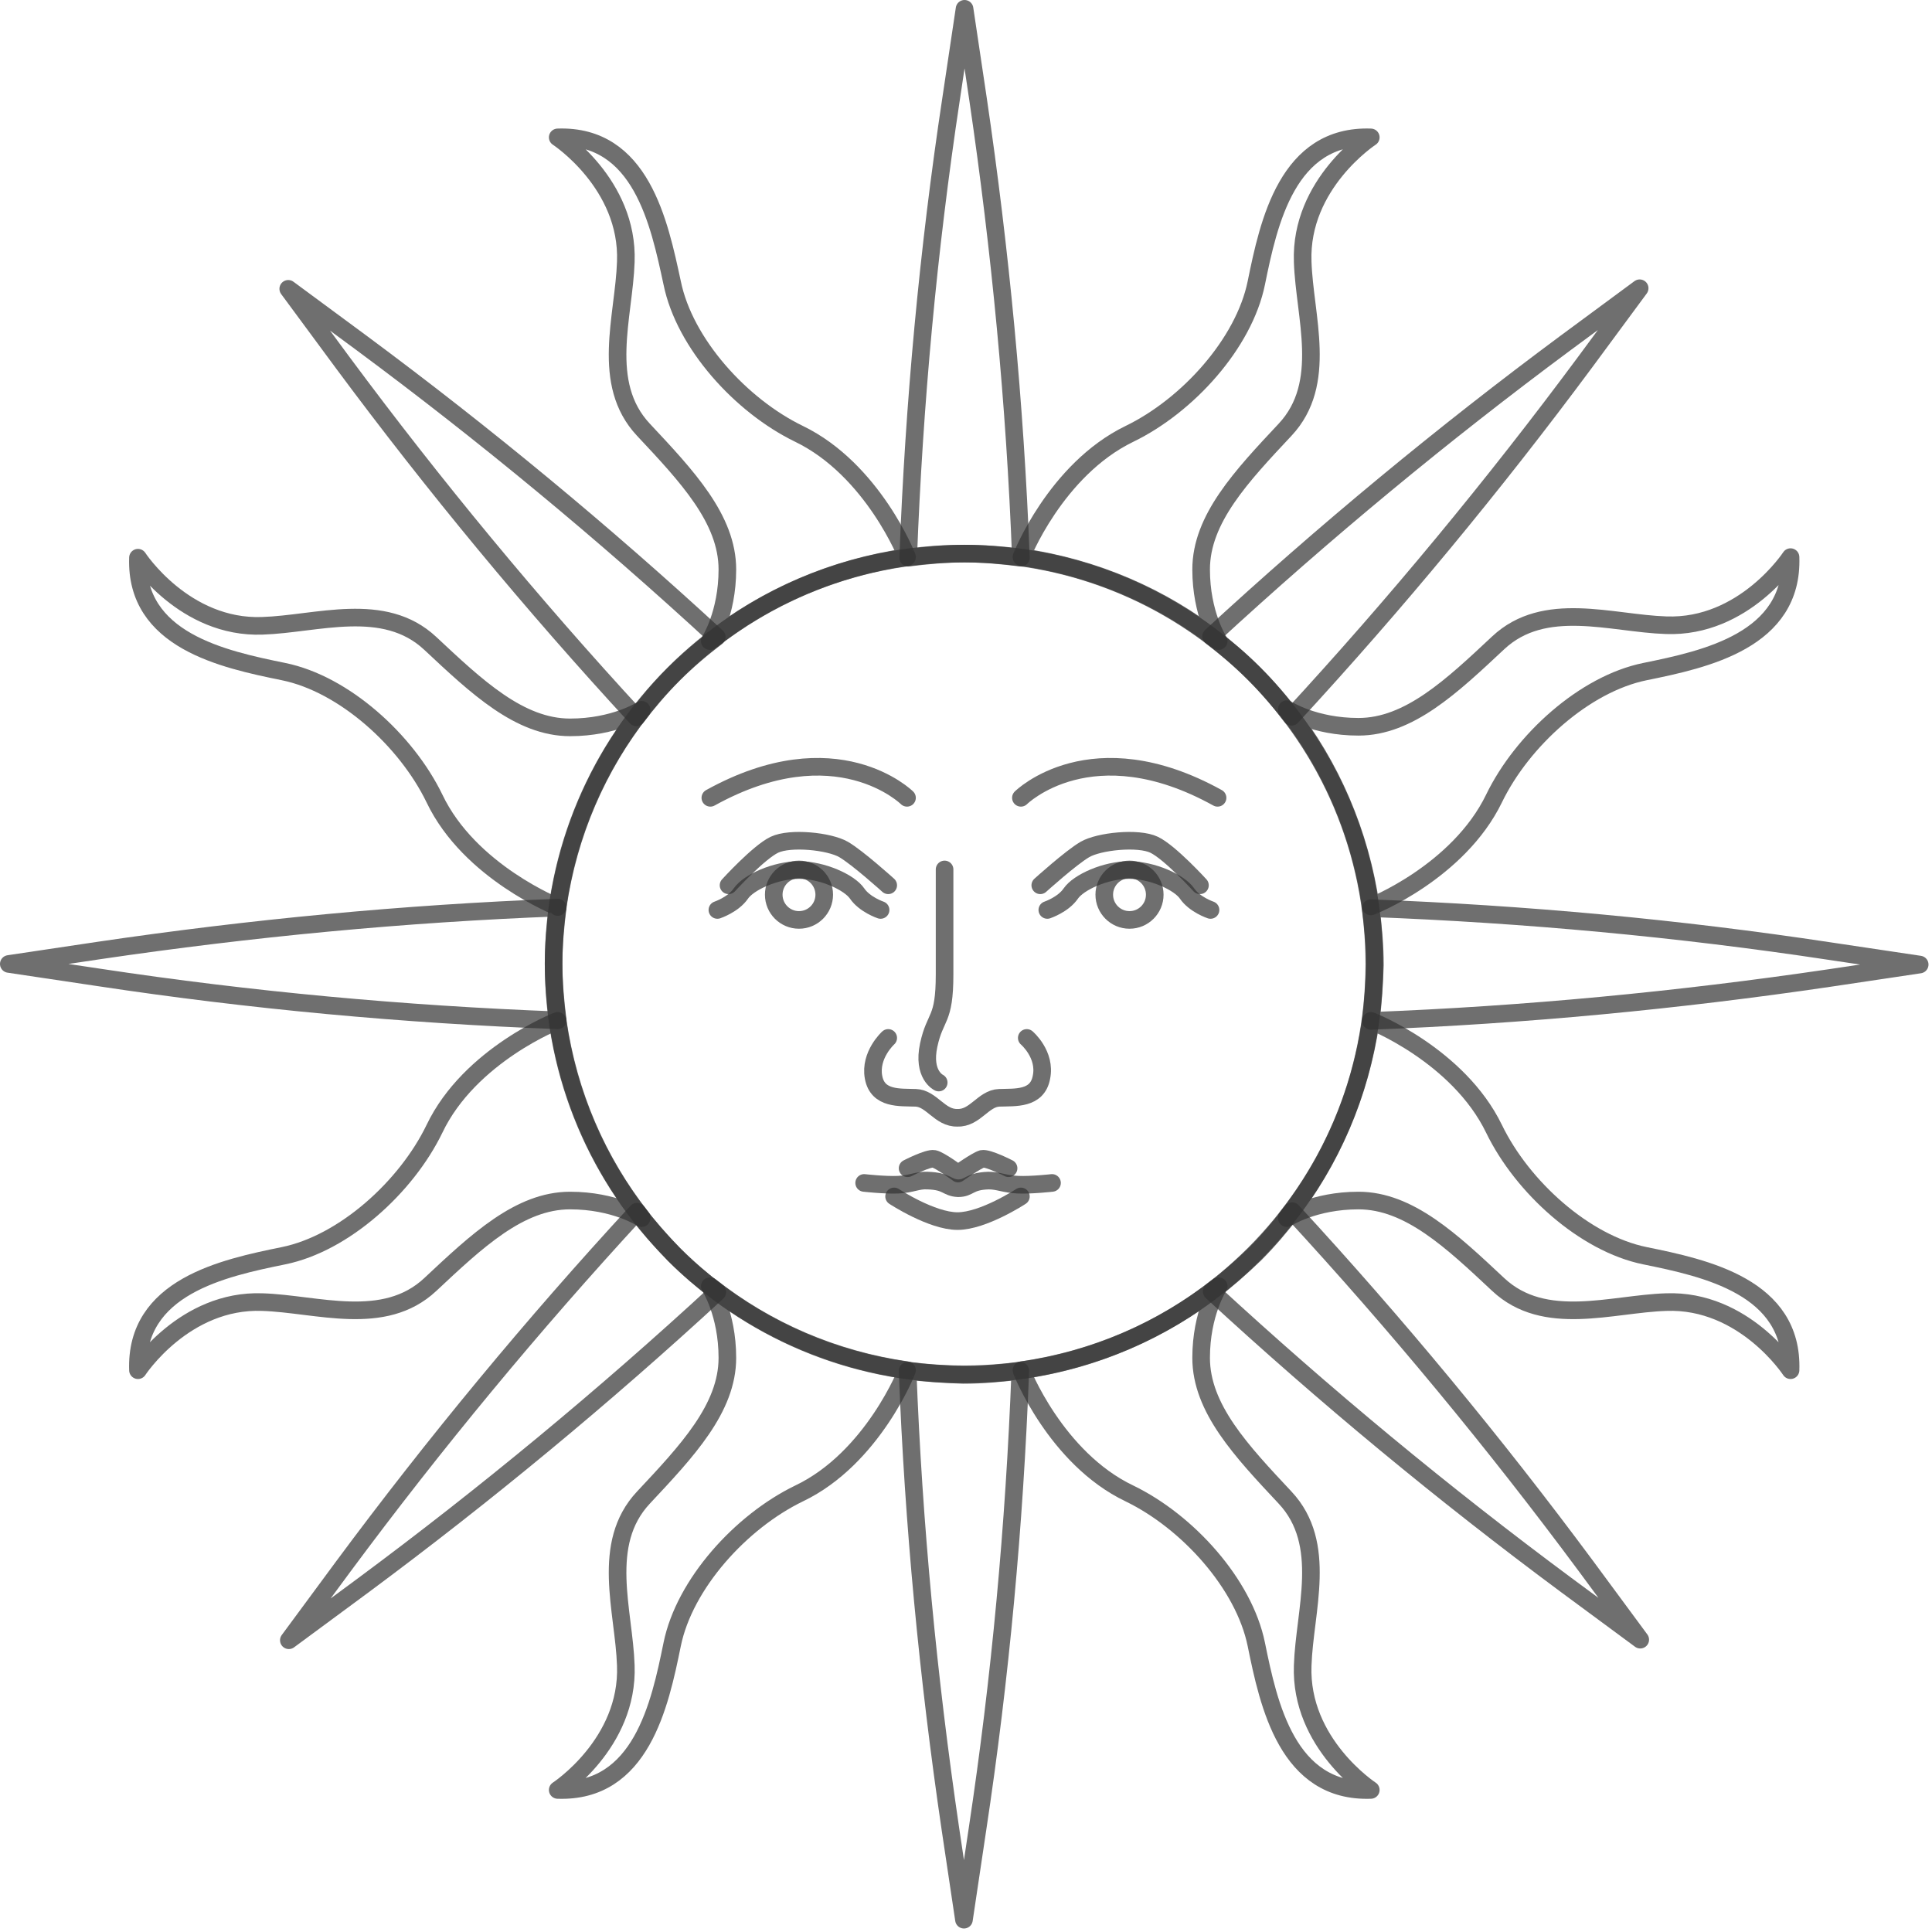 <svg width="276" height="276" viewBox="0 0 276 276" fill="none" xmlns="http://www.w3.org/2000/svg">
<g clip-path="url(#clip0_315_156)">
<path d="M172.932 129.993C172.932 129.993 170.667 129.238 169.577 127.644C168.487 126.051 164.629 124.29 161.274 124.29C157.92 124.29 154.062 126.051 152.972 127.644C151.881 129.238 149.617 129.993 149.617 129.993" stroke="#333333" stroke-opacity="0.7" stroke-width="2.516" stroke-miterlimit="10" stroke-linecap="round" stroke-linejoin="round"/>
<path d="M161.358 131.418C163.35 131.418 164.964 129.804 164.964 127.812C164.964 125.82 163.35 124.206 161.358 124.206C159.367 124.206 157.752 125.82 157.752 127.812C157.752 129.804 159.367 131.418 161.358 131.418Z" stroke="#333333" stroke-opacity="0.7" stroke-width="2.516" stroke-miterlimit="10" stroke-linecap="round" stroke-linejoin="round"/>
<path d="M148.611 126.47C148.611 126.47 152.972 122.529 154.984 121.354C156.997 120.18 162.616 119.593 164.881 120.683C167.145 121.774 171.422 126.47 171.422 126.47" stroke="#333333" stroke-opacity="0.7" stroke-width="2.516" stroke-miterlimit="10" stroke-linecap="round" stroke-linejoin="round"/>
<path d="M146.681 148.275C146.681 148.275 149.449 150.624 148.778 153.894C148.191 157.081 145.004 156.746 142.74 156.83C140.475 156.914 139.301 159.765 136.785 159.681C134.269 159.765 133.095 156.914 130.831 156.83C128.566 156.746 125.38 157.081 124.792 153.894C124.205 150.708 126.889 148.275 126.889 148.275" stroke="#333333" stroke-opacity="0.7" stroke-width="2.516" stroke-miterlimit="10" stroke-linecap="round" stroke-linejoin="round"/>
<path d="M134.102 154.649C134.102 154.649 131.753 153.559 132.676 149.282C133.598 145.005 134.94 145.927 134.94 139.218C134.94 132.425 134.94 124.206 134.94 124.206" stroke="#333333" stroke-opacity="0.7" stroke-width="2.516" stroke-miterlimit="10" stroke-linecap="round" stroke-linejoin="round"/>
<path d="M150.288 168.99C150.288 168.99 147.353 169.326 145.424 169.242C143.495 169.158 142.656 168.655 141.23 168.655C138.379 168.739 138.547 169.745 136.869 169.745C135.192 169.661 135.36 168.739 132.508 168.655C131.082 168.571 130.244 169.158 128.315 169.242C126.386 169.326 123.451 168.99 123.451 168.99" stroke="#333333" stroke-opacity="0.7" stroke-width="2.516" stroke-miterlimit="10" stroke-linecap="round" stroke-linejoin="round"/>
<path d="M144.082 166.894C144.082 166.894 141.146 165.384 140.308 165.552C139.469 165.803 136.869 167.648 136.869 167.648C136.869 167.648 134.269 165.72 133.431 165.552C132.592 165.384 129.657 166.894 129.657 166.894" stroke="#333333" stroke-opacity="0.7" stroke-width="2.516" stroke-miterlimit="10" stroke-linecap="round" stroke-linejoin="round"/>
<path d="M145.843 170.919C145.843 170.919 140.475 174.442 136.785 174.442C133.095 174.442 127.728 170.919 127.728 170.919" stroke="#333333" stroke-opacity="0.7" stroke-width="2.516" stroke-miterlimit="10" stroke-linecap="round" stroke-linejoin="round"/>
<path d="M145.843 113.974C145.843 113.974 155.907 103.994 173.938 113.974" stroke="#333333" stroke-opacity="0.7" stroke-width="2.516" stroke-miterlimit="10" stroke-linecap="round" stroke-linejoin="round"/>
<path d="M102.484 129.993C102.484 129.993 104.749 129.238 105.839 127.644C106.929 126.051 110.787 124.29 114.142 124.29C117.496 124.29 121.354 126.051 122.444 127.644C123.535 129.238 125.799 129.993 125.799 129.993" stroke="#333333" stroke-opacity="0.7" stroke-width="2.516" stroke-miterlimit="10" stroke-linecap="round" stroke-linejoin="round"/>
<path d="M114.142 131.418C116.133 131.418 117.748 129.804 117.748 127.812C117.748 125.82 116.133 124.206 114.142 124.206C112.15 124.206 110.535 125.82 110.535 127.812C110.535 129.804 112.15 131.418 114.142 131.418Z" stroke="#333333" stroke-opacity="0.7" stroke-width="2.516" stroke-miterlimit="10" stroke-linecap="round" stroke-linejoin="round"/>
<path d="M126.889 126.47C126.889 126.47 122.528 122.529 120.515 121.354C118.503 120.18 112.884 119.593 110.619 120.683C108.355 121.774 104.078 126.47 104.078 126.47" stroke="#333333" stroke-opacity="0.7" stroke-width="2.516" stroke-miterlimit="10" stroke-linecap="round" stroke-linejoin="round"/>
<path d="M129.573 113.974C129.573 113.974 119.509 103.994 101.478 113.974" stroke="#333333" stroke-opacity="0.7" stroke-width="2.516" stroke-miterlimit="10" stroke-linecap="round" stroke-linejoin="round"/>
<path d="M137.708 196.33C170.084 196.33 196.33 170.084 196.33 137.708C196.33 105.332 170.084 79.086 137.708 79.086C105.332 79.086 79.086 105.332 79.086 137.708C79.086 170.084 105.332 196.33 137.708 196.33Z" stroke="#333333" stroke-opacity="0.7" stroke-width="2.516" stroke-miterlimit="10" stroke-linecap="round" stroke-linejoin="round"/>
<path d="M145.843 79.673C145.004 57.7 142.907 35.811 139.721 14.173L137.792 1.258L135.863 14.173C132.592 35.811 130.579 57.616 129.74 79.673C132.424 79.337 135.108 79.086 137.875 79.086C140.475 79.086 143.159 79.337 145.843 79.673Z" stroke="#333333" stroke-opacity="0.7" stroke-width="2.516" stroke-miterlimit="10" stroke-linecap="round" stroke-linejoin="round"/>
<path d="M129.657 195.827C130.495 217.8 132.592 239.689 135.779 261.327L137.708 274.242L139.637 261.327C142.908 239.689 144.92 217.884 145.759 195.827C143.075 196.163 140.392 196.414 137.624 196.414C135.024 196.331 132.257 196.163 129.657 195.827Z" stroke="#333333" stroke-opacity="0.7" stroke-width="2.516" stroke-miterlimit="10" stroke-linecap="round" stroke-linejoin="round"/>
<path d="M195.827 145.843C217.8 145.004 239.689 142.907 261.327 139.721L274.242 137.792L261.327 135.863C239.689 132.592 217.884 130.579 195.827 129.74C196.163 132.424 196.414 135.108 196.414 137.875C196.331 140.475 196.163 143.159 195.827 145.843Z" stroke="#333333" stroke-opacity="0.7" stroke-width="2.516" stroke-miterlimit="10" stroke-linecap="round" stroke-linejoin="round"/>
<path d="M79.673 129.657C57.7 130.495 35.811 132.592 14.173 135.779L1.258 137.708L14.173 139.637C35.811 142.908 57.616 144.92 79.673 145.759C79.337 143.075 79.086 140.392 79.086 137.624C79.086 135.024 79.337 132.257 79.673 129.657Z" stroke="#333333" stroke-opacity="0.7" stroke-width="2.516" stroke-miterlimit="10" stroke-linecap="round" stroke-linejoin="round"/>
<path d="M114.142 61.977C105.839 57.951 97.788 49.061 96.027 40.423C94.182 31.869 91.582 19.205 79.673 19.624C79.673 19.624 89.821 26.25 89.401 37.404C89.15 45.204 85.711 54.764 91.917 61.39C98.123 68.015 103.91 74.137 103.91 81.35C103.91 87.724 101.394 91.582 101.394 91.582H101.478C109.445 85.291 119.09 81.098 129.573 79.589C129.657 79.672 124.709 67.093 114.142 61.977Z" stroke="#333333" stroke-opacity="0.7" stroke-width="2.516" stroke-miterlimit="10" stroke-linecap="round" stroke-linejoin="round"/>
<path d="M161.358 61.977C169.661 57.951 177.712 49.062 179.473 40.423C181.235 31.785 183.918 19.205 195.827 19.625C195.827 19.625 185.68 26.25 186.099 37.404C186.351 45.204 189.789 54.764 183.583 61.39C177.377 68.015 171.59 74.137 171.59 81.35C171.59 87.724 174.106 91.582 174.106 91.582H174.022C166.055 85.292 156.41 81.098 145.927 79.589C145.843 79.673 150.791 67.093 161.358 61.977Z" stroke="#333333" stroke-opacity="0.7" stroke-width="2.516" stroke-miterlimit="10" stroke-linecap="round" stroke-linejoin="round"/>
<path d="M161.358 213.355C169.661 217.381 177.712 226.271 179.473 234.909C181.234 243.547 183.918 256.127 195.827 255.708C195.827 255.708 185.679 249.082 186.099 237.928C186.35 230.128 189.789 220.568 183.583 213.942C177.377 207.317 171.59 201.195 171.59 193.982C171.59 187.608 174.106 183.75 174.106 183.75H174.022C166.055 190.04 156.41 194.234 145.927 195.743C145.843 195.659 150.791 208.323 161.358 213.355Z" stroke="#333333" stroke-opacity="0.7" stroke-width="2.516" stroke-miterlimit="10" stroke-linecap="round" stroke-linejoin="round"/>
<path d="M114.142 213.355C105.839 217.381 97.788 226.271 96.026 234.909C94.265 243.547 91.582 256.127 79.673 255.708C79.673 255.708 89.82 249.082 89.401 237.928C89.15 230.128 85.711 220.568 91.917 213.942C98.123 207.317 103.91 201.195 103.91 193.982C103.91 187.608 101.394 183.75 101.394 183.75H101.478C109.445 190.04 119.09 194.234 129.573 195.743C129.657 195.659 124.709 208.323 114.142 213.355Z" stroke="#333333" stroke-opacity="0.7" stroke-width="2.516" stroke-miterlimit="10" stroke-linecap="round" stroke-linejoin="round"/>
<path d="M102.4 90.995C86.214 76.067 69.273 62.061 51.745 49.062L41.178 41.262L48.978 51.829C61.977 69.357 75.983 86.298 90.911 102.484C92.504 100.388 94.265 98.291 96.194 96.362C98.207 94.349 100.304 92.588 102.4 90.995Z" stroke="#333333" stroke-opacity="0.7" stroke-width="2.516" stroke-miterlimit="10" stroke-linecap="round" stroke-linejoin="round"/>
<path d="M173.1 184.505C189.286 199.433 206.227 213.439 223.755 226.438L234.322 234.238L226.522 223.671C213.523 206.143 199.517 189.202 184.589 173.016C182.996 175.112 181.235 177.209 179.306 179.138C177.209 181.151 175.196 182.912 173.1 184.505Z" stroke="#333333" stroke-opacity="0.7" stroke-width="2.516" stroke-miterlimit="10" stroke-linecap="round" stroke-linejoin="round"/>
<path d="M184.505 102.4C199.433 86.214 213.439 69.273 226.438 51.745L234.238 41.178L223.671 48.978C206.143 61.977 189.202 75.983 173.016 90.911C175.112 92.504 177.209 94.265 179.138 96.194C181.151 98.207 182.912 100.304 184.505 102.4Z" stroke="#333333" stroke-opacity="0.7" stroke-width="2.516" stroke-miterlimit="10" stroke-linecap="round" stroke-linejoin="round"/>
<path d="M90.995 173.099C76.067 189.286 62.061 206.226 49.062 223.754L41.262 234.322L51.829 226.522C69.357 213.523 86.298 199.517 102.484 184.589C100.388 182.996 98.291 181.234 96.362 179.305C94.349 177.209 92.588 175.196 90.995 173.099Z" stroke="#333333" stroke-opacity="0.7" stroke-width="2.516" stroke-miterlimit="10" stroke-linecap="round" stroke-linejoin="round"/>
<path d="M213.439 114.058C217.465 105.755 226.355 97.704 234.993 95.943C243.631 94.182 256.211 91.498 255.792 79.589C255.792 79.589 249.166 89.737 238.012 89.317C230.212 89.066 220.652 85.627 214.026 91.833C207.401 98.039 201.279 103.826 194.066 103.826C187.692 103.826 183.834 101.31 183.834 101.31V101.394C190.124 109.361 194.318 119.006 195.827 129.489C195.743 129.573 208.323 124.625 213.439 114.058Z" stroke="#333333" stroke-opacity="0.7" stroke-width="2.516" stroke-miterlimit="10" stroke-linecap="round" stroke-linejoin="round"/>
<path d="M213.439 161.274C217.465 169.577 226.355 177.628 234.993 179.39C243.631 181.151 256.211 183.834 255.792 195.743C255.792 195.743 249.166 185.596 238.012 186.015C230.212 186.267 220.652 189.705 214.026 183.499C207.401 177.293 201.279 171.506 194.066 171.506C187.692 171.506 183.834 174.022 183.834 174.022V173.938C190.124 165.971 194.318 156.326 195.827 145.843C195.743 145.759 208.323 150.707 213.439 161.274Z" stroke="#333333" stroke-opacity="0.7" stroke-width="2.516" stroke-miterlimit="10" stroke-linecap="round" stroke-linejoin="round"/>
<path d="M62.061 161.274C58.035 169.577 49.145 177.628 40.507 179.39C31.869 181.151 19.289 183.834 19.709 195.743C19.709 195.743 26.334 185.596 37.488 186.015C45.288 186.267 54.848 189.705 61.474 183.499C68.099 177.293 74.221 171.506 81.434 171.506C87.808 171.506 91.665 174.022 91.665 174.022V173.938C85.376 165.971 81.182 156.326 79.673 145.843C79.757 145.759 67.093 150.707 62.061 161.274Z" stroke="#333333" stroke-opacity="0.7" stroke-width="2.516" stroke-miterlimit="10" stroke-linecap="round" stroke-linejoin="round"/>
<path d="M62.061 114.058C58.035 105.755 49.145 97.704 40.507 95.943C31.869 94.182 19.289 91.498 19.709 79.673C19.709 79.673 26.334 89.821 37.488 89.401C45.288 89.15 54.848 85.711 61.474 91.917C68.099 98.123 74.221 103.91 81.434 103.91C87.808 103.91 91.665 101.394 91.665 101.394V101.478C85.376 109.445 81.182 119.09 79.673 129.573C79.757 129.573 67.093 124.625 62.061 114.058Z" stroke="#333333" stroke-opacity="0.7" stroke-width="2.516" stroke-miterlimit="10" stroke-linecap="round" stroke-linejoin="round"/>
</g>
<defs>
<clipPath id="clip0_315_156">
<rect width="275.5" height="275.5" fill="white"/>
</clipPath>
</defs>
</svg>
